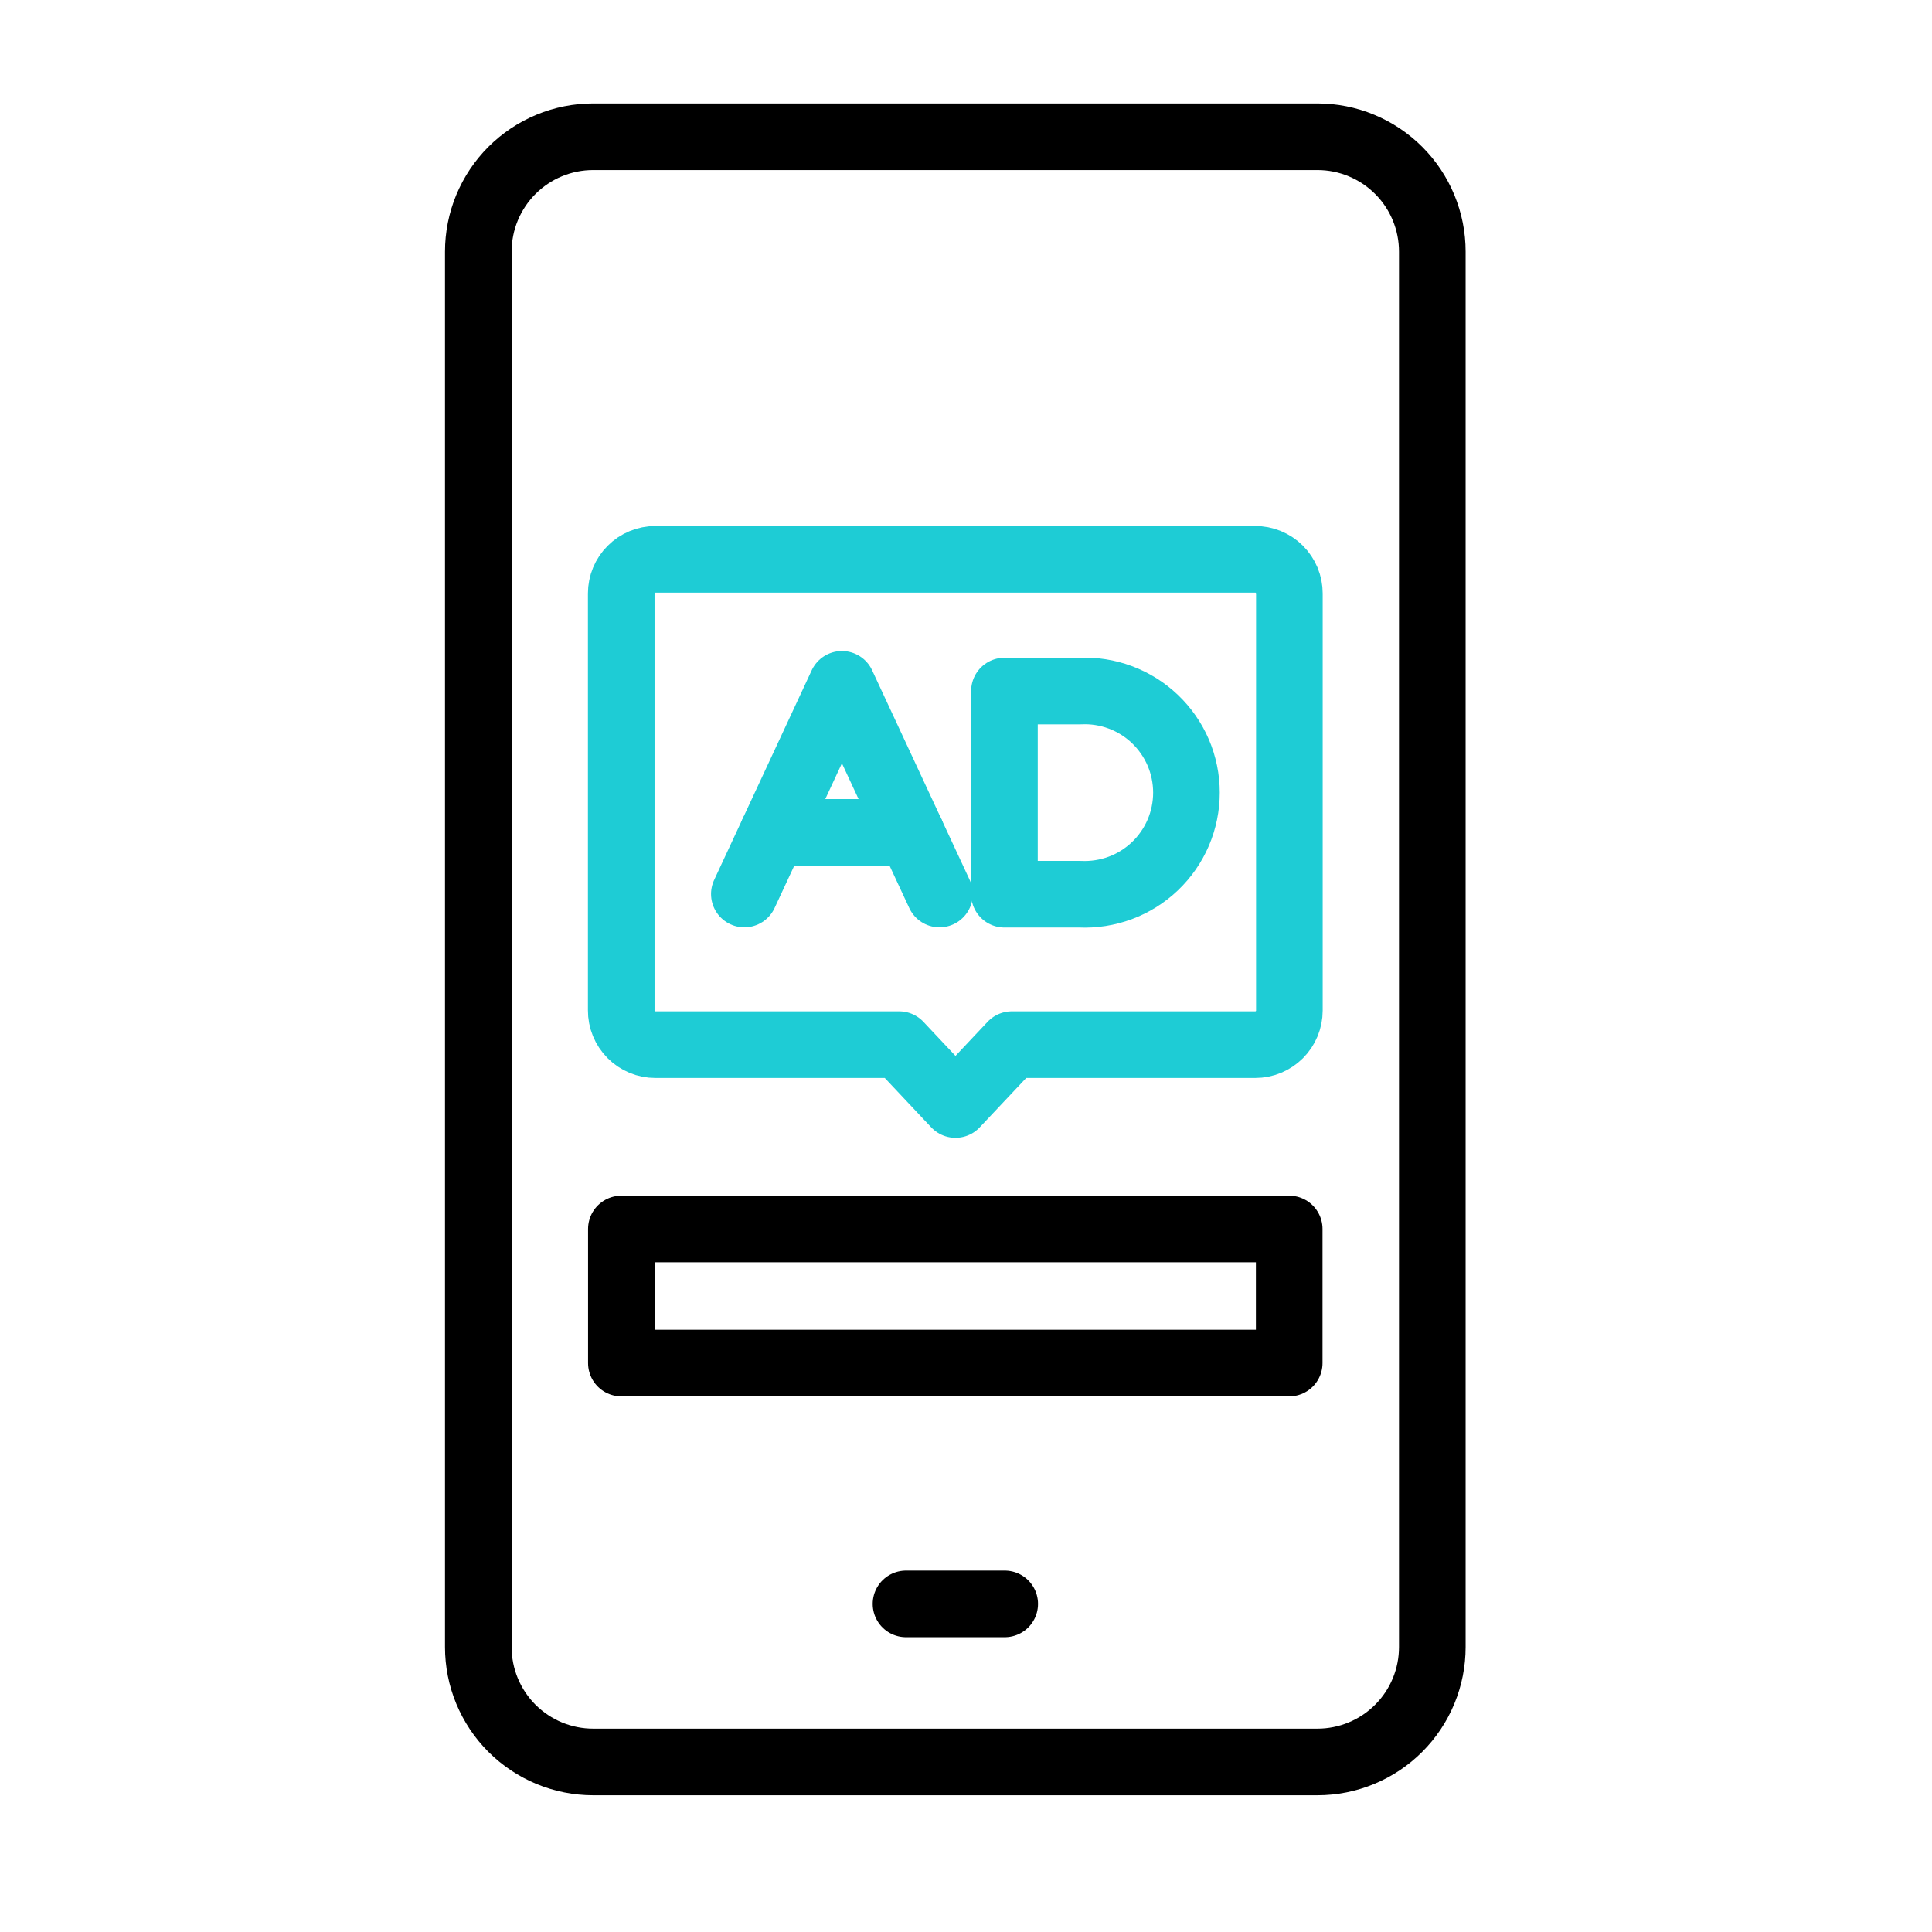 <svg width="58" height="58" viewBox="0 0 58 58" fill="none" xmlns="http://www.w3.org/2000/svg">
<g id="Guaranteed minimum ad viewed">
<g id="g376">
<path id="path378" d="M37.68 16.791H19.675C19.403 16.791 19.143 16.898 18.951 17.091C18.758 17.283 18.65 17.543 18.65 17.815V30.33C18.649 30.465 18.675 30.599 18.726 30.724C18.777 30.849 18.853 30.963 18.948 31.059C19.043 31.155 19.157 31.231 19.281 31.283C19.406 31.335 19.54 31.361 19.675 31.361H26.994L28.684 33.158L30.376 31.361H37.684C37.956 31.361 38.216 31.253 38.408 31.061C38.6 30.869 38.708 30.608 38.708 30.337V17.815C38.708 17.68 38.682 17.547 38.63 17.422C38.578 17.298 38.502 17.185 38.407 17.089C38.312 16.994 38.198 16.919 38.073 16.867C37.949 16.816 37.815 16.79 37.68 16.791Z" stroke="#1ECCD5" stroke-width="2" stroke-linecap="round" stroke-linejoin="round"/>
</g>
<g id="g396">
<path id="path398" d="M42.999 49.445C42.999 49.898 42.91 50.346 42.737 50.765C42.564 51.184 42.31 51.564 41.99 51.884C41.669 52.205 41.289 52.459 40.871 52.632C40.452 52.806 40.004 52.895 39.551 52.895H17.809C17.356 52.895 16.908 52.806 16.489 52.633C16.07 52.459 15.69 52.205 15.369 51.885C15.049 51.565 14.795 51.184 14.621 50.765C14.448 50.347 14.359 49.898 14.359 49.445V7.555C14.359 7.102 14.448 6.653 14.621 6.235C14.795 5.816 15.049 5.435 15.369 5.115C15.69 4.795 16.07 4.54 16.489 4.367C16.908 4.194 17.356 4.105 17.809 4.105H39.551C40.004 4.105 40.452 4.194 40.871 4.368C41.289 4.541 41.669 4.795 41.99 5.116C42.31 5.436 42.564 5.816 42.737 6.235C42.91 6.654 42.999 7.102 42.999 7.555V49.445Z" stroke="black" stroke-width="2" stroke-linecap="round" stroke-linejoin="round"/>
</g>
<g id="g400">
<path id="path402" d="M27.199 48.15H30.162" stroke="black" stroke-width="2" stroke-linecap="round" stroke-linejoin="round"/>
</g>
<path id="path404" d="M38.703 40.92H18.654V36.895H38.703V40.92Z" stroke="black" stroke-width="2" stroke-linecap="round" stroke-linejoin="round"/>
<path id="Vector" d="M28.204 26.839L25.275 20.544L22.346 26.839" stroke="#1ECCD5" stroke-width="2" stroke-linecap="round" stroke-linejoin="round"/>
<path id="Vector_2" d="M27.346 24.989H23.209" stroke="#1ECCD5" stroke-width="2" stroke-linecap="round" stroke-linejoin="round"/>
<path id="Vector_3" d="M30.154 26.845V20.746H32.419C32.832 20.726 33.245 20.79 33.632 20.935C34.019 21.079 34.373 21.3 34.672 21.586C34.971 21.871 35.209 22.214 35.372 22.593C35.534 22.973 35.618 23.382 35.618 23.795C35.618 24.209 35.534 24.617 35.372 24.997C35.209 25.377 34.971 25.72 34.672 26.005C34.373 26.29 34.019 26.512 33.632 26.656C33.245 26.8 32.832 26.864 32.419 26.845H30.154Z" stroke="#1ECCD5" stroke-width="2" stroke-linecap="round" stroke-linejoin="round"/>
</g>
</svg>
